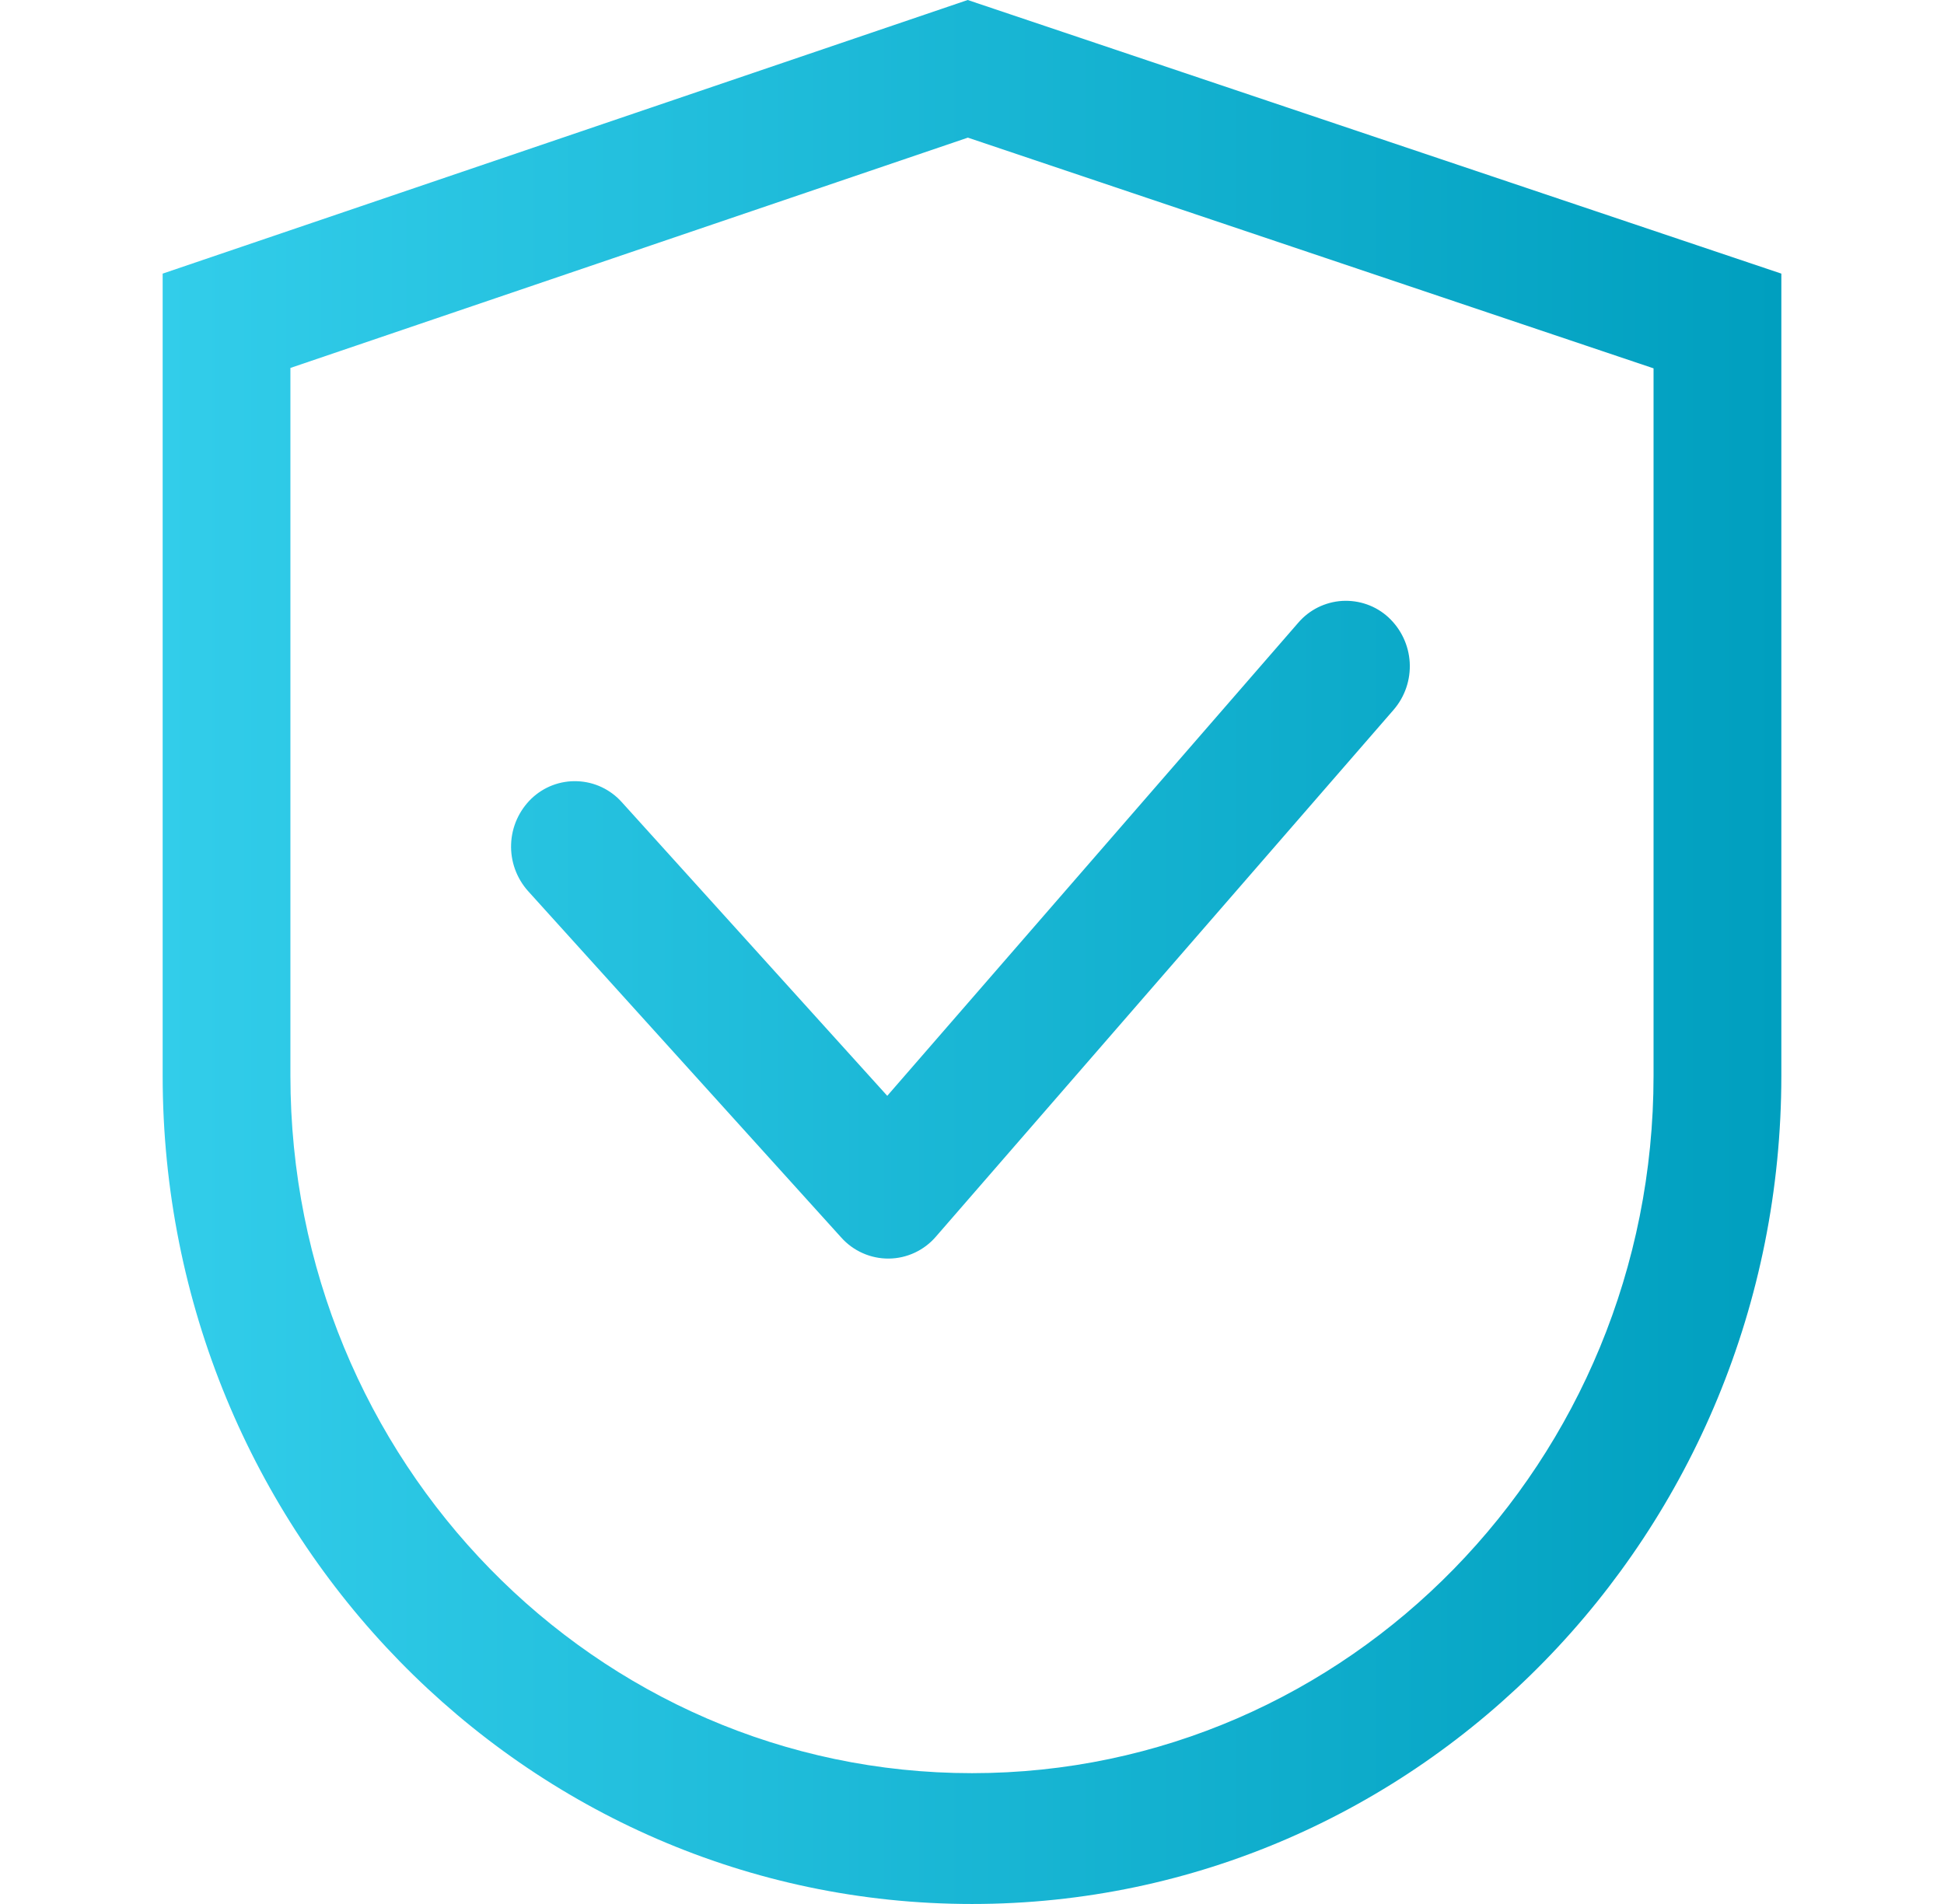 <svg width="49" height="48" viewBox="0 0 49 48" fill="none" xmlns="http://www.w3.org/2000/svg">
<path d="M7.32 9.276V27.118C7.32 36.83 15.012 44.702 24.5 44.702C33.987 44.702 41.679 36.83 41.679 27.118V9.286L24.396 3.47L7.32 9.276ZM24.392 0L44.9 6.898V27.118C44.9 38.65 35.765 48 24.5 48C13.234 48 4.1 38.65 4.1 27.118V6.898L24.392 0ZM34.997 15.564C34.841 15.42 34.657 15.309 34.456 15.238C34.256 15.167 34.043 15.137 33.831 15.149C33.618 15.162 33.411 15.218 33.22 15.312C33.03 15.407 32.86 15.539 32.722 15.701L22.364 27.626L15.672 20.222C15.531 20.064 15.359 19.936 15.167 19.845C14.975 19.754 14.766 19.703 14.554 19.695C14.342 19.686 14.13 19.72 13.931 19.795C13.732 19.87 13.551 19.985 13.397 20.131C13.084 20.433 12.899 20.844 12.883 21.279C12.866 21.713 13.019 22.137 13.308 22.462L21.204 31.198C21.355 31.367 21.54 31.502 21.747 31.593C21.953 31.685 22.178 31.731 22.404 31.729C22.63 31.727 22.853 31.676 23.058 31.58C23.263 31.484 23.445 31.346 23.592 31.174L35.129 17.892C35.413 17.562 35.557 17.136 35.533 16.701C35.508 16.267 35.316 15.86 34.997 15.564Z" fill="url(#paint0_linear_87_241)"/>
<defs>
<linearGradient id="paint0_linear_87_241" x1="4.1" y1="24" x2="44.9" y2="24" gradientUnits="userSpaceOnUse">
  <stop stop-color="#32cdea"/>
  <stop offset="1" stop-color="#009fbf"/>
</linearGradient>
</defs>
</svg>
